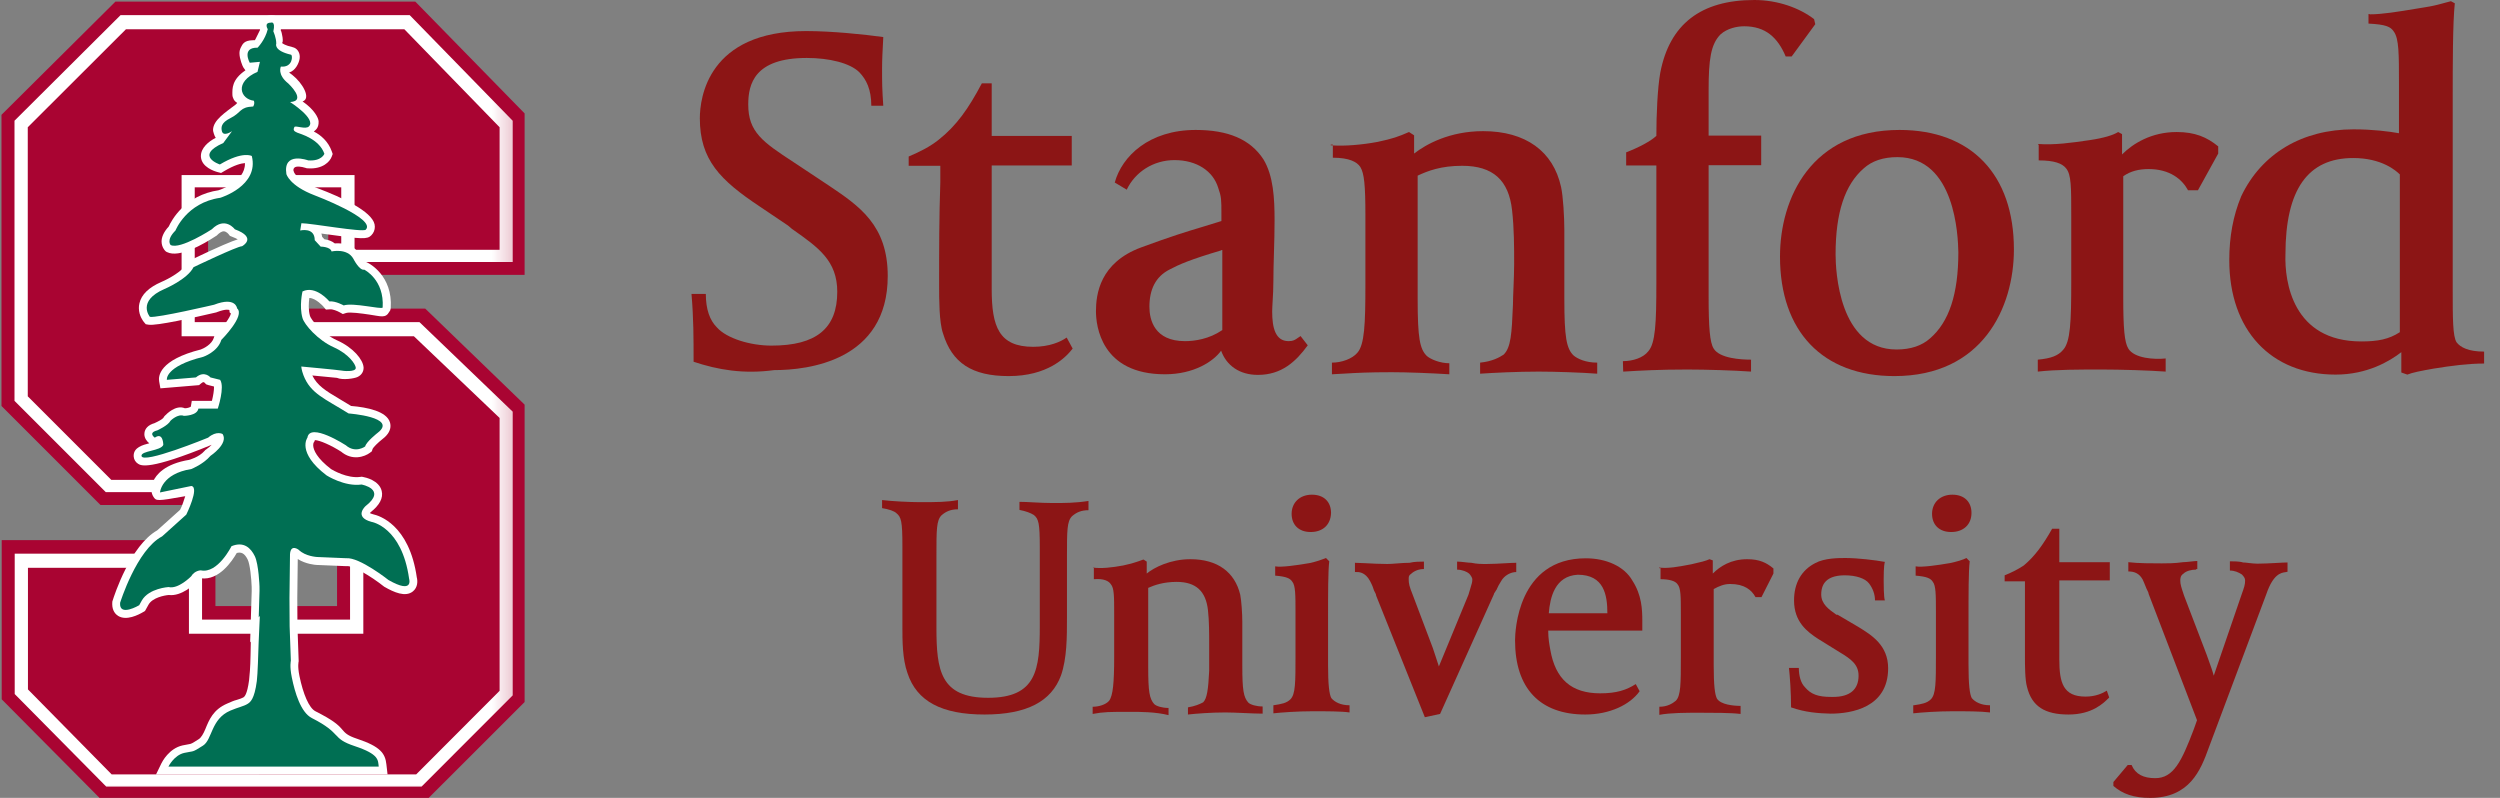 <svg width="94" height="30" viewbox="0 0 94 30" fill="none" xmlns="http://www.w3.org/2000/svg">
  <rect width="100%" height="100%" fill="#808080" stroke="none"/>
  <path fill-rule="evenodd" clip-rule="evenodd" d="M41.208 11.704C41.208 12.243 41.399 14.073 43.802 14.073C44.903 14.073 45.633 13.579 45.914 13.186C46.116 13.748 46.61 14.096 47.295 14.096C48.183 14.096 48.722 13.602 49.171 12.984L48.901 12.636C48.86 12.662 48.826 12.685 48.795 12.707C48.692 12.78 48.625 12.827 48.452 12.827C47.958 12.827 47.834 12.332 47.834 11.715C47.834 11.61 47.843 11.47 47.852 11.309C47.865 11.092 47.879 10.838 47.879 10.58C47.879 10.247 47.89 9.877 47.901 9.496C47.913 9.094 47.924 8.681 47.924 8.289C47.924 7.447 47.879 6.615 47.509 5.998C47.015 5.234 46.172 4.886 44.959 4.886C43.207 4.886 42.185 5.874 41.915 6.863L42.365 7.132C42.679 6.469 43.364 6.02 44.162 6.02C45.004 6.02 45.611 6.436 45.802 7.054C45.925 7.402 45.925 7.503 45.925 8.042V8.311C45.641 8.4 45.407 8.471 45.191 8.537C44.561 8.727 44.077 8.873 42.915 9.3C41.354 9.873 41.208 11.063 41.208 11.704ZM43.982 10.131C44.319 9.951 44.746 9.76 45.925 9.412V9.401H45.959V12.411C45.465 12.748 44.925 12.827 44.555 12.827C43.409 12.827 43.218 12.029 43.218 11.535C43.218 10.895 43.443 10.401 43.982 10.131Z" fill="#8C1515"></path>
  <path d="M26 11.052C26.079 11.962 26.079 12.714 26.079 13.602C26.988 13.905 27.954 14.073 29.111 13.916C30.369 13.916 33.379 13.579 33.379 10.378C33.379 8.469 32.312 7.75 31.178 6.986L29.841 6.099C28.673 5.335 28.134 4.964 28.134 3.931C28.134 3.167 28.359 2.179 30.335 2.179C31.178 2.179 31.964 2.37 32.312 2.718C32.571 2.988 32.761 3.358 32.761 3.976H33.211C33.166 3.291 33.166 3.145 33.166 2.572C33.166 2.243 33.186 1.883 33.199 1.644C33.206 1.524 33.211 1.434 33.211 1.393C32.481 1.292 31.268 1.168 30.313 1.168C26.618 1.168 26.314 3.684 26.314 4.448C26.314 6.009 27.078 6.773 28.561 7.761L29.628 8.48L29.774 8.604L29.804 8.625C30.777 9.31 31.481 9.806 31.481 10.973C31.481 12.355 30.684 12.995 29.01 12.995C28.213 12.995 27.325 12.726 26.955 12.31C26.685 12.04 26.539 11.625 26.539 11.052H26Z" fill="#8C1515"></path>
  <path d="M50.115 5.468C50.076 5.465 50.038 5.462 50.002 5.459H50.036V5.436H50.115V5.468Z" fill="#8C1515"></path>
  <path d="M50.115 5.468V5.93C50.732 5.93 51.024 6.088 51.148 6.279C51.294 6.514 51.339 6.964 51.339 8.076V10.715C51.339 12.198 51.305 12.961 51.036 13.265C50.845 13.489 50.452 13.635 50.081 13.635V14.073C50.246 14.065 50.393 14.056 50.538 14.048C50.996 14.021 51.432 13.995 52.327 13.995C52.889 13.995 53.776 14.028 54.495 14.073V13.658C54.147 13.658 53.799 13.512 53.653 13.388C53.383 13.13 53.304 12.703 53.304 11.254V6.604C53.686 6.425 54.18 6.234 54.978 6.234C56.135 6.234 56.73 6.773 56.854 7.907C56.932 8.592 56.932 9.289 56.932 9.929C56.932 10.197 56.919 10.523 56.907 10.819C56.897 11.068 56.887 11.297 56.887 11.456C56.842 12.568 56.809 13.062 56.539 13.332C56.371 13.444 56.101 13.59 55.652 13.635V14.051C56.146 14.017 57.056 13.972 57.853 13.972C58.449 13.972 59.482 14.006 60.055 14.051V13.635C59.617 13.635 59.313 13.489 59.167 13.366C58.898 13.107 58.819 12.681 58.819 11.232V8.637C58.819 8.165 58.774 7.379 58.696 7.031C58.404 5.694 57.37 4.931 55.764 4.931C54.506 4.931 53.619 5.425 53.17 5.773V5.088L52.979 4.964C52.563 5.144 52.372 5.212 51.799 5.335C51.19 5.449 50.561 5.496 50.115 5.468Z" fill="#8C1515"></path>
  <path d="M61.975 13.209C61.784 13.456 61.391 13.579 61.021 13.579L61.032 13.972L61.096 13.969C61.658 13.935 62.365 13.894 63.435 13.894C64.165 13.894 65.199 13.927 65.839 13.972V13.523C65.468 13.523 64.66 13.478 64.435 13.107C64.289 12.883 64.244 12.31 64.244 11.131V6.211H66.221V5.099H64.244V3.392C64.244 2.246 64.323 1.662 64.693 1.292C64.941 1.067 65.311 0.988 65.581 0.988C66.378 0.988 66.839 1.404 67.142 2.123H67.367L68.254 0.91L68.209 0.719C67.67 0.303 66.85 0 65.963 0C63.952 0 62.773 0.91 62.425 2.741C62.324 3.313 62.279 4.313 62.279 5.11C62.054 5.313 61.638 5.537 61.144 5.728V6.222H62.279V10.659C62.279 12.142 62.245 12.905 61.975 13.209Z" fill="#8C1515"></path>
  <path fill-rule="evenodd" clip-rule="evenodd" d="M66.928 9.648C66.928 12.467 68.535 14.141 71.23 14.141C74.532 14.141 75.723 11.58 75.723 9.379C75.723 6.559 74.117 4.886 71.421 4.886C68.108 4.886 66.928 7.447 66.928 9.648ZM70.085 6.323C70.388 6.054 70.803 5.908 71.343 5.908C73.522 5.908 73.623 8.884 73.634 9.491C73.634 11.052 73.286 12.108 72.567 12.726C72.264 12.995 71.848 13.141 71.309 13.141C69.141 13.141 69.018 10.176 69.018 9.558C69.018 7.997 69.366 6.941 70.085 6.323Z" fill="#8C1515"></path>
  <path d="M78.576 5.268C77.891 5.369 77.251 5.459 76.633 5.414L76.655 5.459V6.031C77.239 6.031 77.543 6.144 77.689 6.335C77.879 6.571 77.879 7.02 77.879 8.132V10.603C77.879 12.119 77.846 12.849 77.576 13.152C77.385 13.377 77.116 13.478 76.621 13.523V13.972C77.318 13.894 78.183 13.894 79.025 13.894C79.755 13.894 80.811 13.927 81.429 13.972V13.478C81.013 13.523 80.249 13.478 80.025 13.107C79.879 12.872 79.834 12.344 79.834 11.164V6.627C80.103 6.436 80.418 6.357 80.788 6.357C81.586 6.357 82.046 6.739 82.271 7.155H82.642L83.405 5.773V5.504C82.979 5.155 82.529 4.964 81.844 4.964C80.901 4.964 80.204 5.391 79.789 5.807V5.043L79.643 4.964C79.463 5.077 79.115 5.189 78.576 5.268Z" fill="#8C1515"></path>
  <path fill-rule="evenodd" clip-rule="evenodd" d="M90.905 0.318C90.161 0.442 89.578 0.539 89.1 0.539V0.528H89.055V0.887C89.707 0.921 89.886 1 90.01 1.191C90.201 1.46 90.201 2.022 90.201 3.134V5.009C89.83 4.942 89.212 4.863 88.493 4.863C86.562 4.863 85.034 5.773 84.27 7.379C83.967 8.109 83.821 8.896 83.821 9.783C83.821 12.411 85.382 14.085 87.82 14.085C88.999 14.085 89.841 13.59 90.29 13.242V14.006L90.515 14.085C90.706 14.006 91.054 13.939 91.504 13.86C92.189 13.748 92.829 13.669 93.402 13.669V13.22C92.818 13.22 92.514 13.062 92.368 12.872C92.222 12.647 92.222 11.962 92.222 10.895V3.661C92.222 2.493 92.222 0.842 92.301 0.124L92.155 0.045C92.108 0.055 92.049 0.072 91.975 0.093C91.801 0.142 91.548 0.214 91.2 0.27C91.099 0.286 91.001 0.303 90.905 0.318ZM90.234 12.49C89.819 12.759 89.403 12.838 88.785 12.838C86.202 12.838 85.899 10.591 85.933 9.569C85.933 7.121 86.775 5.942 88.482 5.942C89.549 5.942 90.088 6.413 90.234 6.559V12.49Z" fill="#8C1515"></path>
  <path d="M37.928 14.141C39.377 14.141 40.062 13.456 40.332 13.107L40.107 12.692C39.882 12.849 39.467 13.04 38.849 13.04C37.557 13.04 37.288 12.276 37.288 10.872V6.222H40.298V5.11H37.288V3.134H36.917C36.412 4.088 35.963 4.729 35.277 5.268C34.963 5.515 34.615 5.694 34.166 5.885V6.234H35.356V6.851C35.311 8.188 35.311 9.334 35.311 10.738C35.311 11.243 35.311 12.119 35.457 12.535C35.794 13.647 36.547 14.141 37.928 14.141Z" fill="#8C1515"></path>
  <path d="M82.103 21.565C82.204 21.464 82.406 21.419 82.552 21.419H82.574V21.396H82.619V21.093C82.56 21.093 82.467 21.104 82.371 21.114C82.266 21.126 82.156 21.138 82.08 21.138C81.777 21.183 81.474 21.183 81.283 21.183C80.979 21.183 80.373 21.183 80.025 21.138V21.486C80.26 21.486 80.44 21.565 80.564 21.79C80.564 21.79 80.665 22.014 80.71 22.138C80.715 22.149 80.721 22.16 80.727 22.172C80.757 22.23 80.788 22.291 80.788 22.329L82.608 27.08L82.484 27.428C82.024 28.641 81.721 29.259 81.035 29.259C80.597 29.259 80.294 29.113 80.148 28.765H80.002L79.463 29.405V29.551C79.811 29.854 80.227 30 80.845 30C82.327 30 82.743 28.967 83.046 28.124L85.214 22.34C85.474 21.58 85.766 21.537 85.937 21.512C85.965 21.508 85.99 21.504 86.011 21.498V21.149C85.913 21.149 85.754 21.158 85.576 21.168C85.347 21.18 85.085 21.194 84.877 21.194C84.771 21.194 84.655 21.18 84.551 21.168C84.468 21.158 84.393 21.149 84.338 21.149C84.214 21.105 83.967 21.105 83.844 21.105V21.453C84.023 21.453 84.169 21.52 84.293 21.599C84.371 21.677 84.416 21.745 84.416 21.823C84.416 21.98 84.394 22.048 84.27 22.396L83.237 25.406C83.201 25.261 83.128 25.057 83.036 24.8C83.014 24.739 82.991 24.675 82.967 24.609L82.125 22.407C82.118 22.386 82.111 22.366 82.105 22.347C82.018 22.087 81.979 21.97 81.979 21.834C81.979 21.756 81.979 21.644 82.103 21.565Z" fill="#8C1515"></path>
  <path d="M63.507 21.233C63.119 21.307 62.725 21.382 62.38 21.34V21.363H62.436V21.778C62.773 21.778 62.997 21.846 63.076 21.969C63.2 22.115 63.2 22.419 63.2 23.104V24.71C63.2 25.709 63.2 26.159 63.009 26.35C62.885 26.451 62.694 26.574 62.391 26.574V26.878C62.806 26.799 63.379 26.799 63.918 26.799C64.379 26.799 65.075 26.799 65.446 26.844V26.541C65.176 26.541 64.705 26.496 64.559 26.271C64.48 26.125 64.435 25.777 64.435 25.013V22.149C64.637 22.037 64.828 21.958 65.053 21.958C65.592 21.958 65.861 22.183 66.007 22.452H66.232L66.681 21.565V21.374C66.412 21.149 66.142 21.026 65.693 21.026C65.086 21.026 64.671 21.295 64.401 21.565V21.071L64.278 21.026C64.132 21.093 63.941 21.138 63.593 21.217C63.564 21.222 63.536 21.228 63.507 21.233Z" fill="#8C1515"></path>
  <path d="M34.12 25.305C34.469 26.372 35.412 26.866 37.018 26.866C38.613 26.866 39.534 26.372 39.894 25.395C40.118 24.755 40.118 23.946 40.118 23.227V20.936C40.118 19.948 40.118 19.599 40.309 19.409C40.478 19.262 40.657 19.184 40.927 19.184V18.836C40.433 18.914 40.006 18.914 39.59 18.914C39.344 18.914 39.101 18.901 38.875 18.89C38.678 18.879 38.494 18.869 38.332 18.869V19.173C38.568 19.218 38.748 19.285 38.872 19.363C39.051 19.509 39.096 19.667 39.096 20.577V23.542C39.096 25.17 38.984 26.237 37.153 26.237C35.356 26.237 35.21 25.204 35.21 23.598V20.902C35.21 19.914 35.21 19.566 35.401 19.375C35.569 19.229 35.749 19.15 36.019 19.15V18.802C35.603 18.881 35.21 18.881 34.57 18.881C34.199 18.881 33.536 18.847 33.166 18.802V19.105C33.435 19.15 33.626 19.218 33.705 19.296C33.885 19.442 33.93 19.599 33.93 20.509V23.553C33.93 24.092 33.93 24.766 34.12 25.305Z" fill="#8C1515"></path>
  <path d="M48.52 26.294C48.374 26.439 48.183 26.473 47.879 26.518V26.821C48.183 26.788 48.789 26.743 49.362 26.743C49.856 26.743 50.44 26.743 50.743 26.788V26.518C50.407 26.518 50.182 26.395 50.058 26.249C49.98 26.103 49.935 25.754 49.935 24.991V23.351C49.935 22.284 49.935 21.475 49.98 21.105L49.856 20.981C49.688 21.048 49.463 21.127 49.239 21.172C48.789 21.25 48.171 21.34 47.947 21.295V21.644C48.362 21.677 48.508 21.745 48.587 21.868C48.711 22.014 48.711 22.362 48.711 23.047V24.654C48.711 25.653 48.711 26.103 48.52 26.294Z" fill="#8C1515"></path>
  <path d="M48.565 19.319C48.565 19.734 48.834 20.004 49.283 20.004C49.733 20.004 50.036 19.734 50.047 19.285C50.047 18.869 49.778 18.6 49.328 18.6C48.868 18.6 48.565 18.903 48.565 19.319Z" fill="#8C1515"></path>
  <path d="M72.6 26.294C72.454 26.439 72.263 26.473 71.96 26.518H71.938V26.821C72.241 26.788 72.848 26.743 73.42 26.743C73.915 26.743 74.476 26.743 74.824 26.788V26.518C74.487 26.518 74.263 26.395 74.139 26.249C74.061 26.103 74.016 25.754 74.016 24.991V23.351C74.016 22.284 74.016 21.475 74.061 21.105L73.937 20.981C73.814 21.048 73.544 21.127 73.319 21.172C72.87 21.25 72.252 21.34 72.028 21.295V21.644C72.443 21.677 72.589 21.745 72.668 21.868C72.791 22.014 72.791 22.362 72.791 23.047V24.654C72.791 25.653 72.791 26.103 72.6 26.294Z" fill="#8C1515"></path>
  <path d="M72.645 19.319C72.645 19.734 72.915 20.004 73.364 20.004C73.814 20.004 74.128 19.734 74.128 19.285C74.128 18.869 73.858 18.6 73.409 18.6C72.949 18.6 72.645 18.903 72.645 19.319Z" fill="#8C1515"></path>
  <path d="M67.265 25.114C67.299 25.417 67.344 26.024 67.344 26.597C67.883 26.788 68.377 26.821 68.827 26.833C69.613 26.833 70.994 26.608 70.994 25.125C70.994 24.26 70.37 23.877 69.878 23.575L69.86 23.564L69.096 23.115H69.051C69.043 23.109 69.034 23.103 69.025 23.097C68.763 22.911 68.478 22.71 68.478 22.351C68.478 21.857 68.793 21.632 69.366 21.632C69.781 21.632 70.129 21.745 70.275 21.936C70.421 22.127 70.5 22.351 70.5 22.576H70.871C70.826 22.452 70.826 21.936 70.826 21.812C70.826 21.666 70.826 21.273 70.871 21.127C70.5 21.059 69.838 20.981 69.388 20.981C69.141 20.981 68.602 20.981 68.254 21.172C67.726 21.441 67.456 21.936 67.456 22.576C67.456 23.384 67.951 23.755 68.366 24.025L69.164 24.519C69.613 24.788 69.882 24.991 69.882 25.406C69.882 25.934 69.545 26.204 68.928 26.204H68.849C68.355 26.204 68.085 26.103 67.861 25.833C67.715 25.687 67.636 25.417 67.636 25.114H67.265Z" fill="#8C1515"></path>
  <path d="M79.292 26.24L79.306 26.226L79.216 25.968C79.059 26.069 78.789 26.192 78.418 26.192C77.576 26.192 77.43 25.676 77.43 24.788V21.823H79.328V21.138H77.43V19.88H77.161C76.812 20.498 76.509 20.913 76.094 21.262C75.869 21.408 75.678 21.509 75.375 21.632V21.857H76.138V24.699C76.138 24.991 76.138 25.564 76.217 25.833C76.397 26.563 76.891 26.866 77.778 26.866C78.667 26.866 79.095 26.437 79.292 26.24Z" fill="#8C1515"></path>
  <path d="M53.001 21.161C53.17 21.116 53.417 21.116 53.54 21.116V21.396C53.349 21.396 53.17 21.464 53.046 21.587C52.967 21.632 52.967 21.7 52.967 21.778C52.967 21.936 52.99 22.048 53.113 22.351L53.877 24.373C53.928 24.53 53.973 24.665 54.011 24.779C54.048 24.892 54.079 24.985 54.102 25.058L55.214 22.362C55.241 22.268 55.264 22.192 55.284 22.128C55.336 21.958 55.36 21.88 55.36 21.79C55.36 21.711 55.281 21.61 55.236 21.565C55.158 21.498 54.978 21.419 54.787 21.419V21.116C54.874 21.116 54.977 21.128 55.075 21.139C55.167 21.15 55.256 21.161 55.326 21.161C55.528 21.206 55.708 21.206 55.899 21.206C56.123 21.206 56.379 21.191 56.6 21.178C56.767 21.169 56.914 21.161 57.011 21.161V21.509C56.809 21.509 56.562 21.632 56.438 21.857C56.354 21.987 56.318 22.068 56.294 22.122C56.277 22.161 56.266 22.186 56.247 22.205C56.234 22.232 56.218 22.254 56.205 22.273C56.185 22.301 56.168 22.324 56.168 22.351L54.147 26.844L53.574 26.967L51.743 22.396C51.743 22.351 51.709 22.284 51.664 22.205C51.642 22.127 51.597 22.003 51.519 21.857C51.332 21.495 51.07 21.504 50.968 21.508C50.959 21.509 50.952 21.509 50.946 21.509V21.161C51.017 21.161 51.157 21.168 51.326 21.176C51.584 21.189 51.908 21.206 52.159 21.206C52.263 21.206 52.386 21.196 52.518 21.186C52.672 21.174 52.838 21.161 53.001 21.161Z" fill="#8C1515"></path>
  <path d="M42.23 21.262C41.814 21.34 41.399 21.385 41.095 21.34V21.352H41.129V21.778C41.5 21.745 41.691 21.846 41.769 21.969C41.893 22.115 41.893 22.419 41.893 23.104V24.71C41.893 25.665 41.848 26.159 41.702 26.35C41.578 26.496 41.309 26.574 41.084 26.574V26.844C41.5 26.765 41.724 26.765 42.488 26.765C42.87 26.765 43.443 26.765 43.937 26.889V26.619C43.701 26.619 43.477 26.552 43.398 26.473C43.218 26.271 43.173 26.002 43.173 25.092V22.104C43.398 22.003 43.746 21.879 44.24 21.879C44.97 21.879 45.341 22.228 45.42 22.947C45.465 23.351 45.465 23.823 45.465 24.238V25.227C45.431 25.912 45.386 26.26 45.24 26.406C45.116 26.473 44.937 26.552 44.667 26.597V26.866C44.959 26.833 45.532 26.788 46.071 26.788C46.256 26.788 46.515 26.799 46.773 26.81C47.031 26.821 47.29 26.833 47.475 26.833V26.563C47.239 26.563 47.015 26.496 46.936 26.417C46.756 26.215 46.711 25.945 46.711 25.036V23.396C46.711 23.081 46.678 22.587 46.633 22.362C46.431 21.52 45.79 21.026 44.757 21.026C44.005 21.026 43.387 21.34 43.117 21.565V21.116L42.994 21.037C42.724 21.138 42.578 21.183 42.23 21.262Z" fill="#8C1515"></path>
  <path fill-rule="evenodd" clip-rule="evenodd" d="M56.966 24.081C56.966 25.878 57.898 26.866 59.605 26.866C60.526 26.866 61.29 26.496 61.65 25.99L61.504 25.721C61.155 25.945 60.785 26.069 60.167 26.069C59.089 26.069 58.482 25.541 58.291 24.429L58.29 24.422C58.257 24.244 58.213 24.01 58.213 23.71H61.751V23.362C61.751 22.901 61.728 22.374 61.38 21.834C61.077 21.295 60.392 20.992 59.628 20.992C57.044 20.992 56.966 23.778 56.966 24.081ZM60.437 23.059H58.235C58.28 22.475 58.46 21.655 59.325 21.61C60.313 21.61 60.437 22.374 60.437 23.059Z" fill="#8C1515"></path>
  <path d="M4.34 0.061L0.056 4.317V15.265L3.777 18.987L12.673 18.987V22.788H8.1V20.309H0.064V26.294L3.741 30H16.12L19.725 26.397V15.214L15.988 11.603H7.824L7.824 7.527H12.342V10.336H19.725V4.264L15.616 0.061H4.34Z" fill="#A90432"></path>
  <mask id="mask0_2_85" style="mask-type:luminance" maskunits="userSpaceOnUse" x="0" y="0" width="20" height="30">
    <path d="M0 30H19.725V7.73471e-07H0V30Z" fill="white"></path>
  </mask>
  <g mask="url(#mask0_2_85)">
    <path d="M0.545 4.539V15.072L3.976 18.503C3.976 18.503 12.272 18.503 13.162 18.503C13.162 19.254 13.162 22.545 13.162 23.296C12.384 23.296 8.376 23.296 7.597 23.297C7.597 22.662 7.598 20.817 7.598 20.817L0.553 20.817V26.096L3.995 29.577H15.85L19.278 26.146V15.479L15.771 12.111C15.771 12.111 8.21 12.111 7.322 12.111C7.322 11.35 7.322 7.804 7.322 7.043H12.831V9.852H19.278V4.541L15.405 0.569H4.533L0.545 4.539Z" fill="white"></path>
    <path d="M4.735 1.101L1.044 4.785V14.902L4.184 18.043H13.661L13.661 23.828H7.104V21.349L1.051 21.349L1.051 25.922L4.198 29.117H15.649L18.785 25.974V15.715L15.562 12.643H6.828L6.828 6.582H13.331V9.392H18.785V4.785L15.204 1.101H4.735Z" fill="#A90432"></path>
    <path d="M11.828 16.66C11.828 16.661 11.824 16.669 11.808 16.687C11.815 16.679 11.822 16.669 11.828 16.66Z" fill="#B30738"></path>
    <path d="M10.185 0.579C9.978 0.591 9.87 0.668 9.826 0.739C9.776 0.819 9.753 0.882 9.754 0.963C9.754 1.022 9.767 1.074 9.779 1.123C9.701 1.275 9.592 1.511 9.582 1.512C9.582 1.512 9.495 1.513 9.499 1.513C9.172 1.521 9.12 1.663 9.056 1.784C9.017 1.86 9.002 1.937 9.004 2.011C9.006 2.211 9.119 2.49 9.149 2.533C9.149 2.533 9.205 2.612 9.228 2.645C8.714 2.995 8.736 3.33 8.738 3.558C8.739 3.618 8.755 3.676 8.786 3.734C8.819 3.796 8.867 3.838 8.919 3.872C8.901 3.891 8.883 3.909 8.865 3.928C8.468 4.233 8.02 4.513 8.01 4.882C8.001 4.916 8.067 5.129 8.109 5.179C8.11 5.181 8.112 5.181 8.113 5.182C7.841 5.317 7.55 5.566 7.554 5.871C7.554 5.882 7.554 5.893 7.555 5.904C7.586 6.284 8.05 6.436 8.192 6.473L8.312 6.504L8.418 6.441C8.821 6.2 9.07 6.142 9.208 6.132C9.209 6.137 9.21 6.143 9.21 6.148C9.219 6.845 8.233 7.149 8.191 7.162L8.241 7.15C6.946 7.335 6.443 8.298 6.346 8.515C6.139 8.739 6.074 8.934 6.075 9.083C6.078 9.292 6.198 9.417 6.207 9.426L6.241 9.459L6.284 9.481C6.733 9.705 7.63 9.196 8.124 8.872L8.15 8.856L8.172 8.834C8.237 8.769 8.332 8.692 8.42 8.698C8.514 8.704 8.593 8.802 8.593 8.803L8.645 8.869L8.727 8.902C8.832 8.941 8.896 8.974 8.94 9C8.738 9.062 8.278 9.245 7.148 9.787L7.057 9.83L7.012 9.92C6.882 10.18 6.364 10.476 6.068 10.601C5.596 10.806 5.318 11.075 5.243 11.402C5.227 11.468 5.221 11.53 5.222 11.59C5.225 11.879 5.389 12.083 5.411 12.109L5.481 12.191L5.588 12.209C5.876 12.257 7.295 11.942 8.116 11.75L8.136 11.745L8.155 11.737C8.503 11.603 8.612 11.651 8.625 11.657C8.628 11.69 8.633 11.746 8.633 11.746C8.633 11.746 8.658 11.767 8.682 11.788C8.653 11.934 8.398 12.292 8.115 12.576L8.062 12.628L8.041 12.699C7.966 12.949 7.657 13.104 7.545 13.143L7.568 13.136C5.968 13.536 5.951 14.158 5.984 14.339L6.031 14.602L7.485 14.481L7.558 14.419C7.646 14.343 7.672 14.37 7.693 14.391L7.751 14.451L7.841 14.481C7.841 14.481 7.943 14.506 8.044 14.532C8.044 14.541 8.046 14.544 8.047 14.554C8.048 14.678 8.018 14.876 7.968 15.073H7.211C7.211 15.073 7.182 15.246 7.175 15.291C7.131 15.319 7.049 15.35 6.951 15.351C6.606 15.206 6.253 15.579 6.211 15.621L6.182 15.65C6.182 15.65 6.146 15.704 6.142 15.711C6.108 15.763 5.943 15.851 5.791 15.919L5.841 15.902C5.543 15.977 5.455 16.137 5.434 16.259C5.43 16.283 5.428 16.306 5.428 16.328C5.43 16.471 5.515 16.588 5.612 16.668C5.376 16.729 5.022 16.819 5.026 17.138C5.026 17.146 5.026 17.154 5.027 17.163C5.034 17.277 5.095 17.378 5.193 17.439C5.304 17.508 5.599 17.693 7.937 16.733C7.937 16.733 7.948 16.728 7.96 16.723C7.9 16.784 7.83 16.846 7.752 16.899L7.719 16.921L7.692 16.952C7.485 17.193 7.106 17.293 7.102 17.294L7.128 17.288C6.182 17.44 5.865 17.861 5.759 18.099C5.666 18.311 5.67 18.528 5.77 18.681C5.872 18.838 5.891 18.85 6.965 18.657C6.914 18.794 6.862 19.007 6.77 19.17C6.703 19.231 5.943 19.913 5.913 19.94C4.905 20.513 4.302 22.369 4.235 22.582L4.225 22.613L4.222 22.645C4.22 22.672 4.219 22.698 4.22 22.722C4.223 22.98 4.357 23.105 4.442 23.158C4.751 23.351 5.203 23.12 5.384 23.013L5.452 22.973L5.589 22.727C5.741 22.47 6.181 22.385 6.347 22.372C6.824 22.43 7.3 21.98 7.396 21.883L7.421 21.858L7.438 21.828C7.482 21.755 7.543 21.745 7.558 21.744C8.235 21.833 8.728 21.098 8.902 20.792C9.06 20.751 9.191 20.788 9.315 21.044C9.399 21.216 9.452 21.744 9.463 22.066C9.463 22.066 9.464 22.225 9.464 22.225C9.463 22.224 9.434 23.208 9.434 23.208L9.405 24.155C9.405 24.155 9.429 24.122 9.432 24.119C9.432 24.12 9.43 24.149 9.43 24.149C9.43 24.154 9.42 24.658 9.42 24.658C9.413 25.079 9.384 25.425 9.366 25.571C9.291 26.133 9.188 26.198 9.15 26.223C9.115 26.243 8.998 26.291 8.908 26.314C8.767 26.351 8.716 26.381 8.547 26.452C8.013 26.68 7.863 27.066 7.72 27.416C7.648 27.593 7.559 27.738 7.475 27.791C7.199 27.966 7.199 27.966 7.093 27.984L6.866 28.027C6.354 28.14 6.098 28.643 6.07 28.7L5.865 29.123L14.572 29.119L14.528 28.737C14.484 28.329 14.302 28.069 13.43 27.779C13.059 27.656 12.982 27.566 12.855 27.417C12.695 27.229 12.496 27.067 11.86 26.743C11.616 26.619 11.397 26.089 11.259 25.417C11.181 25.034 11.229 24.875 11.229 24.871L11.23 24.855L11.184 23.542C11.184 23.551 11.178 22.486 11.178 22.486C11.178 22.49 11.19 21.444 11.196 21.02C11.501 21.214 11.86 21.24 11.907 21.242C11.909 21.242 13.022 21.288 13.022 21.288L13.041 21.286C13.27 21.266 13.942 21.661 14.425 22.044L14.443 22.058L14.462 22.069C14.808 22.267 15.241 22.464 15.523 22.238C15.708 22.091 15.715 21.846 15.664 21.682L15.674 21.727C15.393 19.712 14.231 19.382 14.042 19.341C13.976 19.323 13.933 19.306 13.908 19.293C13.919 19.278 13.931 19.262 13.943 19.252L13.924 19.268C14.273 18.996 14.417 18.724 14.352 18.459C14.254 18.062 13.748 17.951 13.647 17.933L13.6 17.924L13.553 17.931C13.061 18.001 12.511 17.676 12.45 17.639C11.92 17.234 11.778 16.919 11.776 16.741C11.775 16.692 11.785 16.653 11.802 16.625L11.794 16.637L11.83 16.586C11.83 16.586 11.834 16.567 11.838 16.548C12.011 16.549 12.461 16.746 12.841 16.992L12.807 16.966C13.239 17.344 13.715 17.171 13.907 17.026L13.981 16.97C13.981 16.97 14.004 16.898 14.011 16.876C14.04 16.813 14.216 16.639 14.38 16.51C14.619 16.329 14.684 16.151 14.682 16.009C14.682 15.963 14.674 15.921 14.663 15.883C14.538 15.465 13.815 15.315 13.201 15.264C13.106 15.206 12.771 15.005 12.771 15.005C12.238 14.691 11.928 14.495 11.743 14.118C12.117 14.152 12.466 14.185 12.668 14.207C12.888 14.302 13.324 14.232 13.443 14.175C13.614 14.095 13.672 13.949 13.671 13.831C13.671 13.824 13.671 13.816 13.67 13.809C13.649 13.525 13.291 13.072 12.669 12.794C12.114 12.546 11.694 12.014 11.656 11.882C11.623 11.769 11.611 11.646 11.609 11.528C11.608 11.405 11.619 11.291 11.631 11.203C11.882 11.212 12.155 11.521 12.157 11.524L12.255 11.641L12.408 11.63C12.507 11.621 12.687 11.693 12.777 11.745L12.89 11.808L13.014 11.768C13.155 11.722 13.629 11.791 13.885 11.828C14.332 11.893 14.496 11.976 14.638 11.723L14.675 11.665L14.692 11.586C14.773 10.352 13.863 9.898 13.825 9.879L13.728 9.832C13.728 9.832 13.713 9.835 13.706 9.837C13.659 9.787 13.593 9.689 13.549 9.601C13.325 9.2 12.901 9.128 12.588 9.152C12.481 9.065 12.343 9.015 12.198 8.997C12.16 8.956 12.148 8.942 12.113 8.905C12.106 8.86 12.097 8.818 12.084 8.781C12.135 8.788 12.185 8.795 12.236 8.802C13.63 8.997 13.807 9.002 13.961 8.848C14.049 8.759 14.095 8.645 14.094 8.526C14.094 8.496 14.09 8.466 14.084 8.435C13.976 7.94 12.857 7.423 11.938 7.076C11.269 6.821 11.095 6.553 11.06 6.487C11.057 6.462 11.032 6.426 11.032 6.404C11.031 6.346 11.054 6.318 11.073 6.301C11.144 6.24 11.322 6.259 11.497 6.315L11.53 6.326L11.565 6.329C12.141 6.372 12.407 6.072 12.473 5.888L12.509 5.79L12.475 5.692C12.348 5.325 12.061 5.074 11.8 4.946C11.83 4.907 11.993 4.841 11.98 4.562C11.975 4.439 11.826 4.122 11.377 3.815C11.707 3.705 11.385 3.127 10.991 2.818C10.991 2.818 10.885 2.738 10.87 2.727C11.103 2.66 11.236 2.389 11.265 2.212C11.27 2.185 11.272 2.158 11.271 2.132C11.27 1.958 11.165 1.811 11.008 1.775C10.723 1.709 10.628 1.639 10.601 1.613C10.674 1.603 10.602 1.208 10.554 1.135C10.558 1.097 10.589 1.006 10.589 0.967C10.587 0.842 10.571 0.762 10.484 0.67C10.405 0.586 10.273 0.579 10.185 0.579Z" fill="white"></path>
    <path d="M10.904 20.834L10.884 22.483L10.89 23.548L10.936 24.846C10.936 24.846 10.884 25.042 10.972 25.471C11.086 26.034 11.307 26.787 11.727 27C12.89 27.592 12.434 27.754 13.337 28.054C14.263 28.361 14.21 28.581 14.24 28.825H6.333C6.333 28.825 6.543 28.395 6.929 28.309C7.316 28.224 7.197 28.311 7.633 28.035C7.988 27.809 7.926 27.032 8.663 26.718C8.963 26.591 9.169 26.555 9.307 26.467C9.406 26.404 9.565 26.305 9.657 25.605C9.688 25.373 9.713 24.545 9.725 24.158L9.77 23.154L9.728 23.212L9.758 22.22L9.757 22.052C9.757 22.052 9.729 21.217 9.58 20.911C9.431 20.605 9.167 20.346 8.704 20.537C8.704 20.537 8.188 21.581 7.551 21.445C7.551 21.445 7.323 21.444 7.186 21.671C7.186 21.671 6.702 22.164 6.338 22.073C6.338 22.073 5.605 22.116 5.335 22.574C5.31 22.618 5.234 22.756 5.234 22.756C5.234 22.756 4.471 23.211 4.516 22.665C4.516 22.665 5.137 20.67 6.094 20.169L7.004 19.35C7.004 19.35 7.513 18.319 7.194 18.273L6.016 18.516C6.016 18.516 6.061 17.816 7.199 17.634C7.199 17.634 7.643 17.457 7.915 17.139C7.915 17.139 8.599 16.684 8.371 16.32C8.371 16.32 8.144 16.183 7.825 16.456C7.825 16.456 5.342 17.475 5.32 17.139C5.308 16.946 6.049 16.957 6.14 16.728C6.14 16.728 6.14 16.229 5.821 16.456C5.821 16.456 5.548 16.274 5.912 16.183C5.912 16.183 6.322 16 6.413 15.818C6.413 15.818 6.686 15.546 6.914 15.636C6.914 15.636 7.415 15.636 7.46 15.363H8.189C8.189 15.363 8.46 14.555 8.277 14.282L7.913 14.191C7.913 14.191 7.685 13.918 7.367 14.191L6.274 14.282C6.274 14.282 6.183 13.781 7.64 13.417C7.64 13.417 8.186 13.235 8.323 12.779C8.323 12.779 9.233 11.869 8.915 11.595C8.915 11.595 8.869 11.14 8.049 11.458C8.049 11.458 5.909 11.96 5.637 11.914C5.637 11.914 5.135 11.322 6.183 10.867C6.183 10.867 7.048 10.503 7.276 10.047C7.276 10.047 8.92 9.258 9.102 9.258C9.102 9.258 9.694 8.94 8.829 8.621C8.829 8.621 8.464 8.12 7.964 8.621C7.964 8.621 6.78 9.395 6.416 9.213C6.416 9.213 6.234 9.031 6.598 8.667C6.598 8.667 7.008 7.619 8.282 7.437C8.282 7.437 9.75 6.993 9.468 5.866C9.468 5.866 9.131 5.667 8.267 6.184C8.267 6.184 7.3 5.864 8.397 5.376L8.725 4.931C8.725 4.931 8.39 5.168 8.34 4.919C8.315 4.795 8.306 4.619 8.652 4.448C9.097 4.228 8.992 4.028 9.52 4.004C9.52 4.004 9.591 3.902 9.545 3.787C9.038 3.727 8.796 3.088 9.683 2.7L9.773 2.325L9.39 2.359C9.39 2.359 9.07 1.781 9.685 1.793C9.685 1.793 9.969 1.509 10.068 1.096C10.068 1.096 9.911 0.852 10.184 0.852C10.184 0.852 10.368 0.771 10.278 1.181C10.278 1.181 10.388 1.415 10.388 1.642C10.388 1.642 10.275 1.904 10.942 2.057C11.013 2.073 11.015 2.549 10.56 2.503C10.56 2.503 10.411 2.801 10.841 3.14C10.841 3.14 11.553 3.801 10.908 3.837C10.908 3.837 11.9 4.469 11.615 4.754C11.491 4.879 11.106 4.705 11.07 4.776C11.018 4.879 11.039 4.931 11.174 4.987C11.288 5.035 12.001 5.217 12.197 5.783C12.197 5.783 12.094 6.069 11.587 6.03C11.587 6.03 10.632 5.679 10.768 6.544C10.768 6.544 10.878 6.982 11.834 7.346C11.834 7.346 14.161 8.224 13.752 8.636C13.643 8.746 11.698 8.393 11.333 8.393L11.288 8.667C11.288 8.667 11.834 8.53 11.834 9.031L12.057 9.273C12.057 9.273 12.421 9.273 12.467 9.455C12.467 9.455 13.058 9.319 13.286 9.729C13.286 9.729 13.514 10.184 13.695 10.139C13.695 10.139 14.457 10.512 14.388 11.564C14.34 11.642 13.277 11.368 12.923 11.484C12.923 11.484 12.622 11.312 12.384 11.332C12.384 11.332 11.874 10.713 11.374 10.958C11.374 10.958 11.243 11.509 11.374 11.96C11.445 12.206 11.949 12.79 12.55 13.058C13.121 13.314 13.367 13.697 13.377 13.827C13.39 14.003 12.885 13.947 12.807 13.929C12.729 13.911 11.328 13.781 11.328 13.781C11.328 13.781 11.334 13.91 11.409 14.106C11.673 14.802 12.219 14.991 13.107 15.546C13.107 15.546 14.974 15.682 14.2 16.274C14.2 16.274 13.775 16.605 13.73 16.786C13.73 16.786 13.366 17.06 13.002 16.741C13.002 16.741 11.65 15.864 11.559 16.456C11.559 16.456 11.143 17.011 12.281 17.876C12.281 17.876 12.957 18.308 13.594 18.218C13.594 18.218 14.562 18.393 13.743 19.031C13.743 19.031 13.288 19.441 13.971 19.623C13.971 19.623 15.109 19.806 15.383 21.763C15.383 21.763 15.565 22.355 14.608 21.809C14.608 21.809 13.516 20.943 13.015 20.989L11.922 20.943C11.922 20.943 11.481 20.922 11.23 20.672C11.23 20.672 10.933 20.439 10.904 20.834Z" fill="#006F53"></path>
  </g>
</svg>